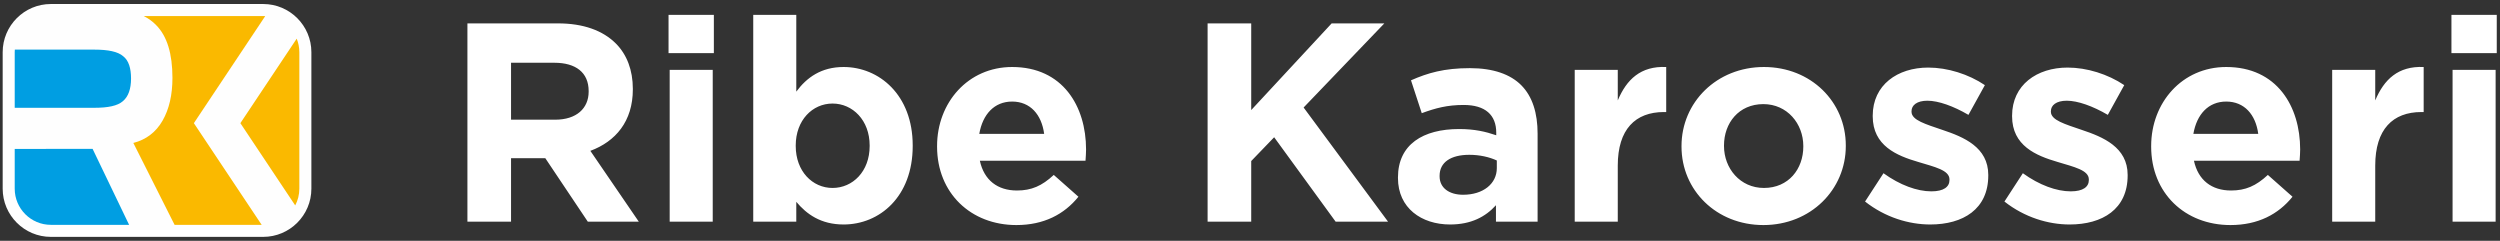 <?xml version="1.0" encoding="UTF-8"?>
<svg width="353px" height="34px" viewBox="0 0 353 34" version="1.1" xmlns="http://www.w3.org/2000/svg" xmlns:xlink="http://www.w3.org/1999/xlink">
    <rect x="0" y="0" width="353" height="34" fill="#333333" stroke="none"/>
    <!-- Generator: Sketch 45.2 (43514) - http://www.bohemiancoding.com/sketch -->
    <title>Logo/Light Ribe Karosseri</title>
    <desc>Created with Sketch.</desc>
    <defs></defs>
    <g id="Symbols" stroke="none" stroke-width="1" fill="none" fill-rule="evenodd">
        <g id="Logo/Light-Ribe-Karosseri">
            <g id="Symbol">
                <path d="M7.18,33.447 C3.429,33.447 0.378,30.396 0.378,26.644 L0.378,7.369 C0.378,3.618 3.429,0.567 7.18,0.567 L37.164,0.567 C40.915,0.567 43.967,3.618 43.967,7.369 L43.967,26.644 C43.967,30.396 40.915,33.447 37.164,33.447 L7.18,33.447 Z" id="Fill-1" fill="#FEFEFE"></path>
                <path d="M41.685,29.005 C42.056,28.299 42.267,27.496 42.267,26.644 L42.267,7.369 C42.267,6.694 42.133,6.049 41.894,5.459 L33.941,17.389 L41.685,29.005 Z M22.029,3.527 C21.544,3.028 20.966,2.608 20.297,2.267 L37.164,2.267 C37.26,2.267 37.355,2.27 37.449,2.275 L27.374,17.389 L27.374,17.389 L27.374,17.389 L27.374,17.389 L27.374,17.389 L36.946,31.747 L24.652,31.747 L18.828,20.185 C20.637,19.721 22.029,18.654 22.957,17.03 C23.885,15.406 24.349,13.411 24.349,10.998 C24.349,7.611 23.607,5.105 22.029,3.527 L22.029,3.527 Z" id="Fill-6" fill="#FAB900"></path>
                <path d="M13.074,21.02 L2.078,21.028 L2.078,26.644 C2.078,29.458 4.367,31.747 7.18,31.747 L18.231,31.747 L13.074,21.02 Z M13.353,15.22 L2.078,15.22 L2.078,7.369 C2.078,7.247 2.084,7.127 2.092,7.007 L13.353,7.007 C15.255,7.007 16.647,7.286 17.389,7.936 C18.178,8.539 18.503,9.652 18.503,11.091 C18.503,12.529 18.132,13.642 17.343,14.292 C16.6,14.942 15.255,15.22 13.353,15.22 L13.353,15.22 Z" id="Fill-8" fill="#009EE2"></path>
            </g>
            <g id="Text" transform="translate(65.07, 1.879)" fill="#FFFFFF">
                <path d="M281.233,29.419 L287.312,29.419 L287.312,7.983 L281.233,7.983 L281.233,29.419 Z M281.073,5.622 L287.472,5.622 L287.472,0.224 L281.073,0.224 L281.073,5.622 Z M277.152,7.582 L277.152,13.941 L276.831,13.941 C272.792,13.941 270.313,16.381 270.313,21.5 L270.313,29.419 L264.234,29.419 L264.234,7.983 L270.313,7.983 L270.313,12.301 C271.552,9.342 273.552,7.422 277.152,7.582 L277.152,7.582 Z M244.634,17.021 C245.114,14.262 246.754,12.461 249.274,12.461 C251.833,12.461 253.434,14.301 253.794,17.021 L244.634,17.021 Z M249.274,7.582 C243.035,7.582 238.675,12.621 238.675,18.74 L238.675,18.82 C238.675,25.38 243.434,29.899 249.873,29.899 C253.753,29.899 256.632,28.38 258.632,25.9 L255.152,22.82 C253.472,24.38 251.992,25.02 249.954,25.02 C247.234,25.02 245.314,23.58 244.715,20.82 L259.632,20.82 C259.672,20.261 259.713,19.701 259.713,19.221 C259.713,13.141 256.433,7.582 249.274,7.582 L249.274,7.582 Z M235.354,22.82 L235.354,22.9 C235.354,27.659 231.795,29.819 227.156,29.819 C224.156,29.819 220.796,28.819 217.956,26.579 L220.557,22.58 C222.876,24.259 225.316,25.14 227.316,25.14 C229.075,25.14 229.874,24.5 229.874,23.54 L229.874,23.46 C229.874,22.14 227.796,21.7 225.435,20.98 C222.435,20.101 219.036,18.701 219.036,14.541 L219.036,14.461 C219.036,10.102 222.557,7.662 226.875,7.662 C229.595,7.662 232.554,8.582 234.874,10.141 L232.554,14.341 C230.435,13.102 228.315,12.342 226.755,12.342 C225.275,12.342 224.516,12.981 224.516,13.821 L224.516,13.901 C224.516,15.101 226.555,15.661 228.874,16.461 C231.874,17.461 235.354,18.9 235.354,22.82 L235.354,22.82 Z M215.675,22.9 C215.675,27.659 212.116,29.819 207.477,29.819 C204.477,29.819 201.117,28.819 198.277,26.579 L200.878,22.58 C203.197,24.259 205.637,25.14 207.637,25.14 C209.396,25.14 210.196,24.5 210.196,23.54 L210.196,23.46 C210.196,22.14 208.116,21.7 205.757,20.98 C202.757,20.101 199.358,18.701 199.358,14.541 L199.358,14.461 C199.358,10.102 202.878,7.662 207.196,7.662 C209.916,7.662 212.875,8.582 215.195,10.141 L212.875,14.341 C210.756,13.102 208.636,12.342 207.076,12.342 C205.597,12.342 204.837,12.981 204.837,13.821 L204.837,13.901 C204.837,15.101 206.876,15.661 209.196,16.461 C212.195,17.461 215.675,18.9 215.675,22.82 L215.675,22.9 Z M189.557,18.82 C189.557,21.98 187.478,24.66 183.999,24.66 C180.638,24.66 178.359,21.9 178.359,18.74 L178.359,18.66 C178.359,15.501 180.438,12.822 183.918,12.822 C187.278,12.822 189.557,15.581 189.557,18.74 L189.557,18.82 Z M183.999,7.582 C177.319,7.582 172.359,12.582 172.359,18.74 L172.359,18.82 C172.359,24.98 177.279,29.899 183.918,29.899 C190.597,29.899 195.557,24.9 195.557,18.74 L195.557,18.66 C195.557,12.502 190.636,7.582 183.999,7.582 L183.999,7.582 Z M170.198,7.582 L170.198,13.941 L169.878,13.941 C165.839,13.941 163.359,16.381 163.359,21.5 L163.359,29.419 L157.28,29.419 L157.28,7.983 L163.359,7.983 L163.359,12.301 C164.599,9.342 166.599,7.422 170.198,7.582 L170.198,7.582 Z M146.28,21.861 C146.28,24.06 144.36,25.62 141.52,25.62 C139.56,25.62 138.201,24.66 138.201,23.02 L138.201,22.94 C138.201,21.02 139.801,19.98 142.4,19.98 C143.88,19.98 145.24,20.3 146.28,20.781 L146.28,21.861 Z M142.48,7.743 C138.841,7.743 136.521,8.422 134.162,9.462 L135.682,14.102 C137.641,13.381 139.281,12.942 141.601,12.942 C144.64,12.942 146.2,14.341 146.2,16.861 L146.2,17.221 C144.68,16.701 143.121,16.341 140.961,16.341 C135.881,16.341 132.322,18.5 132.322,23.18 L132.322,23.26 C132.322,27.499 135.642,29.819 139.681,29.819 C142.64,29.819 144.68,28.739 146.159,27.099 L146.159,29.419 L152.039,29.419 L152.039,16.981 C152.039,14.102 151.319,11.741 149.719,10.141 C148.199,8.622 145.8,7.743 142.48,7.743 L142.48,7.743 Z M119.001,13.301 L130.92,29.419 L123.52,29.419 L114.841,17.501 L111.602,20.861 L111.602,29.419 L105.443,29.419 L105.443,1.423 L111.602,1.423 L111.602,13.661 L122.96,1.423 L130.399,1.423 L119.001,13.301 Z M73.204,17.021 C73.684,14.262 75.325,12.461 77.844,12.461 C80.404,12.461 82.004,14.301 82.364,17.021 L73.204,17.021 Z M67.245,18.74 L67.245,18.82 C67.245,25.38 72.005,29.899 78.444,29.899 C82.323,29.899 85.203,28.38 87.203,25.9 L83.723,22.82 C82.044,24.38 80.564,25.02 78.524,25.02 C75.804,25.02 73.885,23.58 73.285,20.82 L88.203,20.82 C88.242,20.261 88.282,19.701 88.282,19.221 C88.282,13.141 85.003,7.582 77.844,7.582 C71.605,7.582 67.245,12.621 67.245,18.74 Z M57.725,18.74 C57.725,22.34 55.325,24.66 52.485,24.66 C49.646,24.66 47.287,22.3 47.287,18.74 L47.287,18.66 C47.287,15.101 49.646,12.742 52.485,12.742 C55.325,12.742 57.725,15.101 57.725,18.66 L57.725,18.74 Z M54.046,7.582 C50.886,7.582 48.846,9.062 47.366,11.061 L47.366,0.224 L41.287,0.224 L41.287,29.419 L47.366,29.419 L47.366,26.619 C48.806,28.339 50.806,29.819 54.046,29.819 C59.125,29.819 63.804,25.9 63.804,18.74 L63.804,18.66 C63.804,11.502 59.045,7.582 54.046,7.582 L54.046,7.582 Z M29.328,5.622 L35.727,5.622 L35.727,0.224 L29.328,0.224 L29.328,5.622 Z M29.488,29.419 L35.567,29.419 L35.567,7.983 L29.488,7.983 L29.488,29.419 Z M18.048,11.061 C18.048,13.422 16.327,15.021 13.328,15.021 L7.089,15.021 L7.089,6.982 L13.208,6.982 C16.208,6.982 18.048,8.342 18.048,10.981 L18.048,11.061 Z M24.287,10.742 L24.287,10.662 C24.287,8.022 23.447,5.823 21.887,4.263 C20.048,2.423 17.287,1.423 13.728,1.423 L0.93,1.423 L0.93,29.419 L7.089,29.419 L7.089,20.461 L11.929,20.461 L17.927,29.419 L25.127,29.419 L18.287,19.42 C21.848,18.101 24.287,15.261 24.287,10.742 L24.287,10.742 Z" id="Fill-10"></path>
            </g>
        </g>
    </g>
</svg>